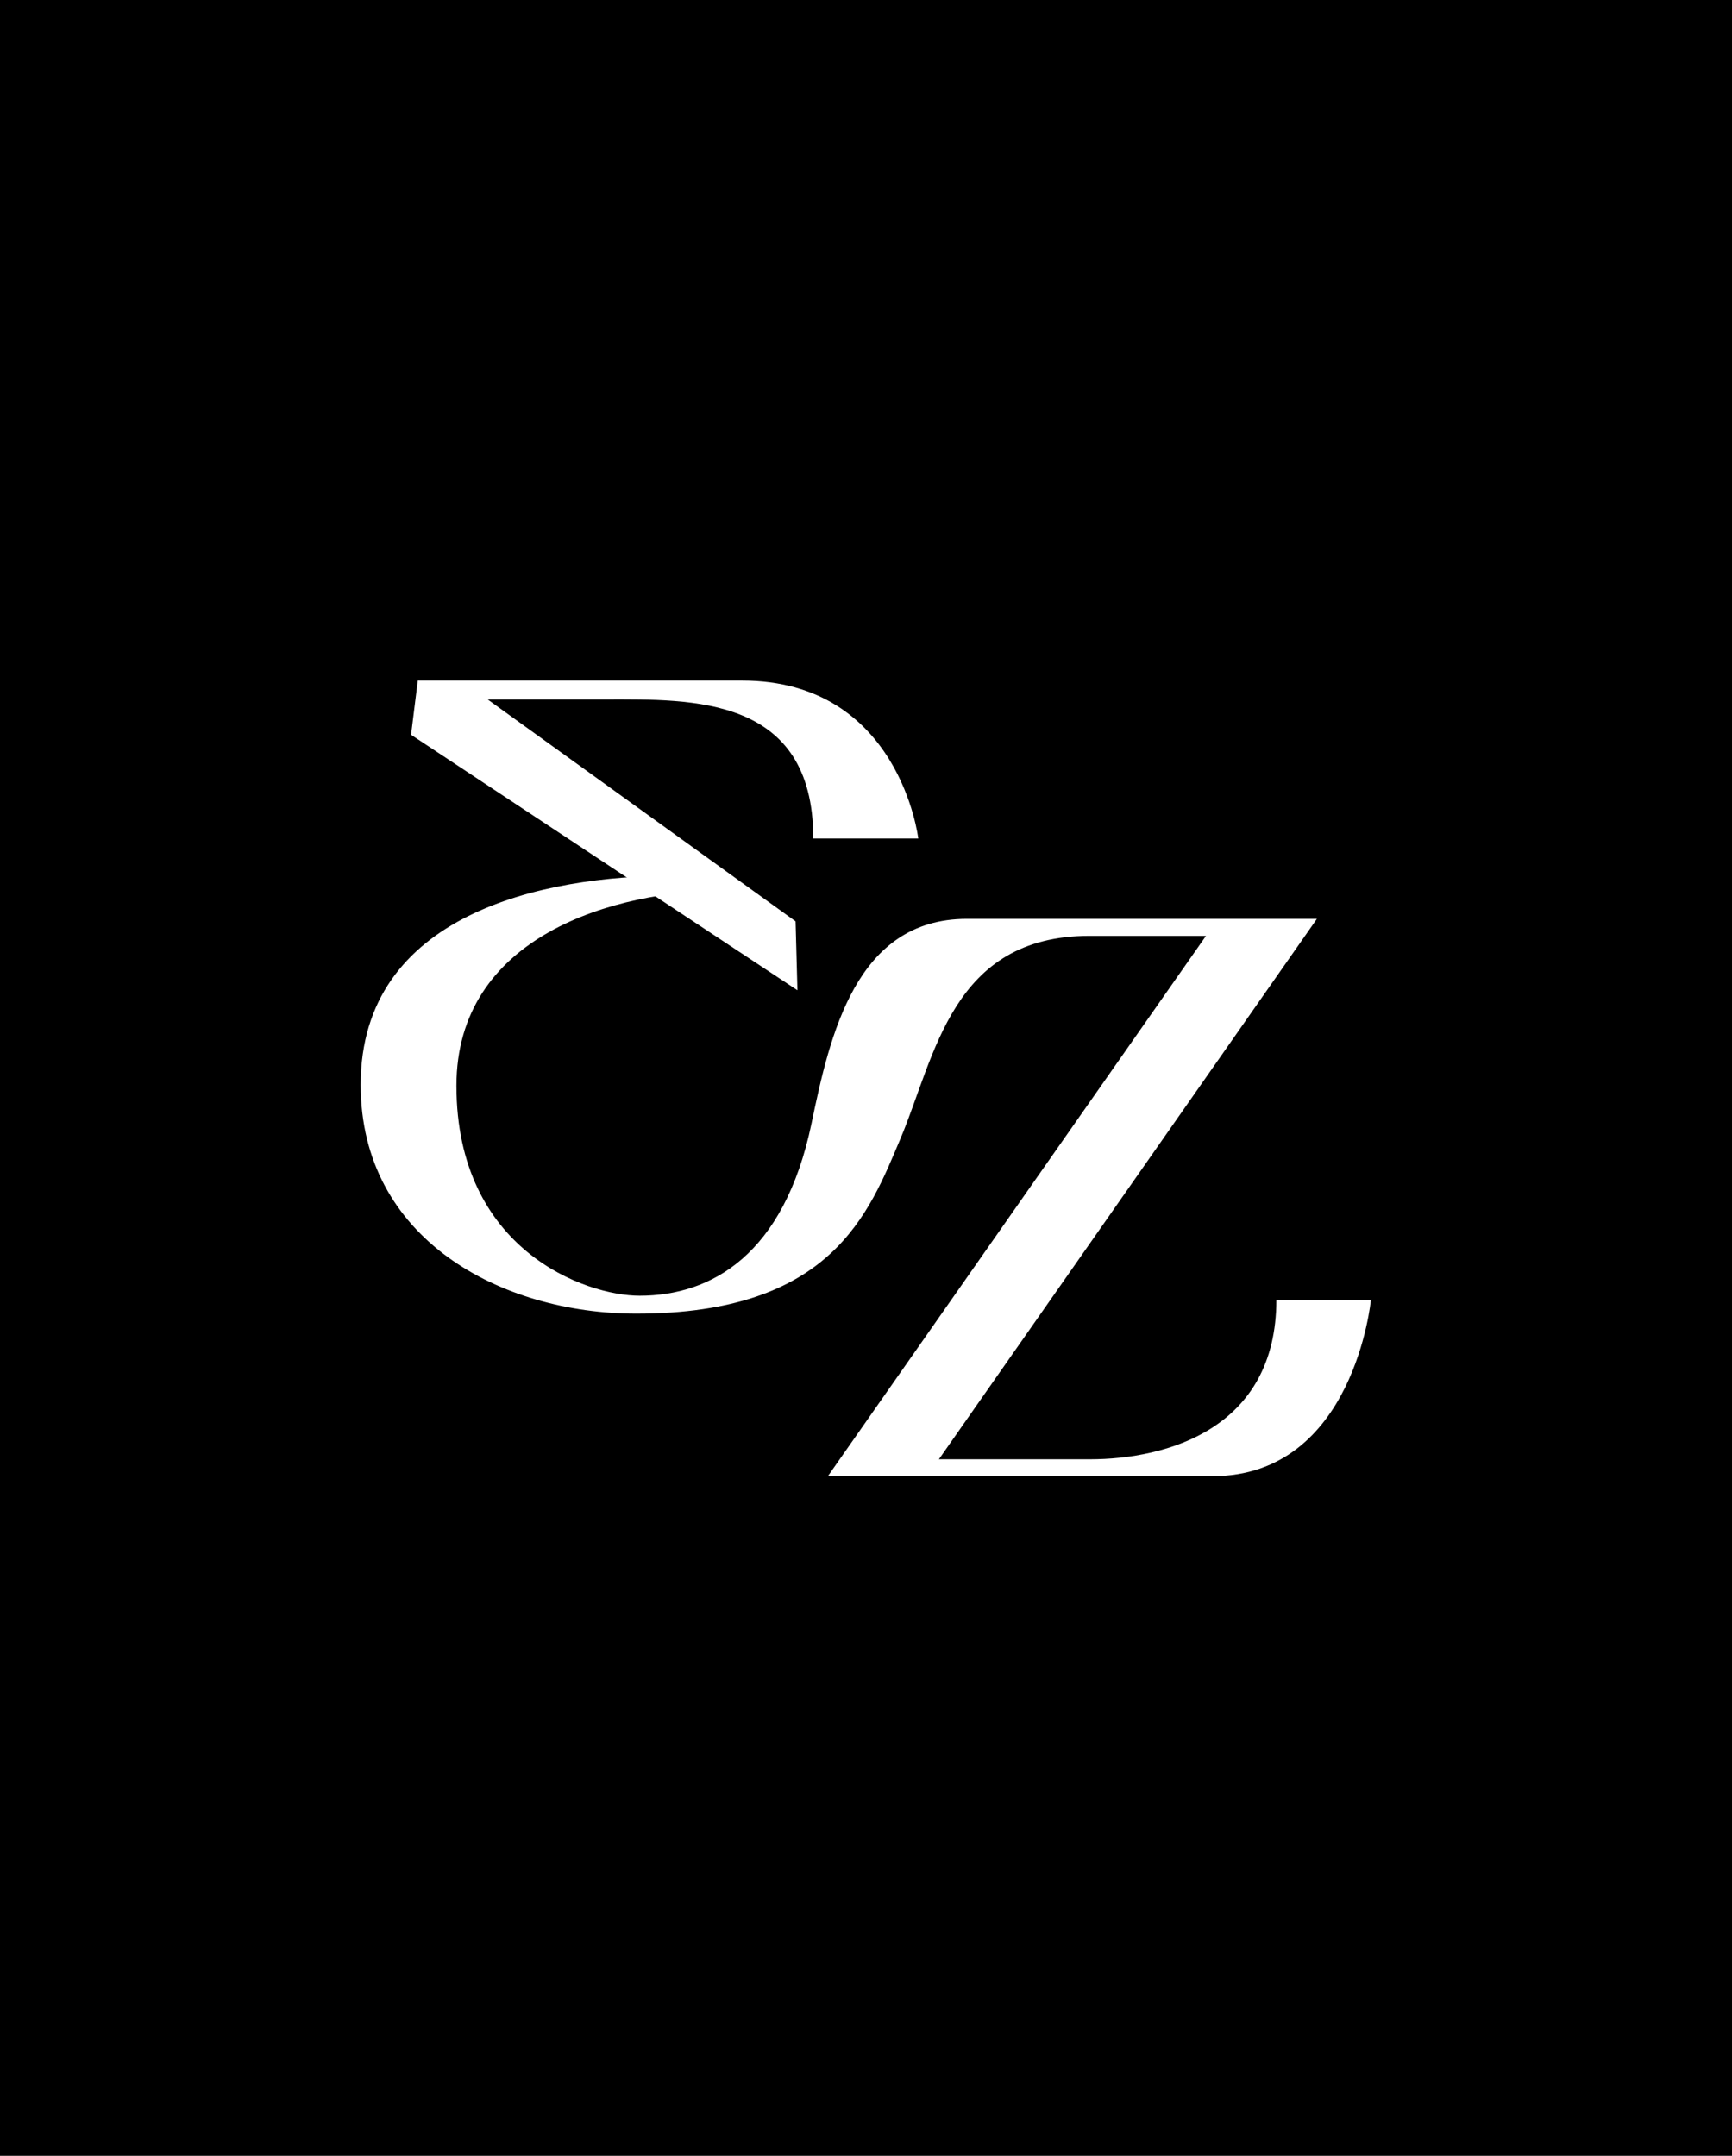 <svg width="850" height="1058" viewBox="0 0 850 1058" fill="none" xmlns="http://www.w3.org/2000/svg">
<rect width="850" height="1058" fill="black"/>
<path d="M391.35 485.985L201.725 360.602L205.031 334H364.188C441.554 334 450.659 411.519 450.659 411.519H399.132C399.132 341.172 339.366 343.257 297.402 343.257H239.314L390.434 452.16" fill="white"/>
<path d="M626.394 637.874C626.394 701.099 572.68 716.155 534.836 716.155H460.777L646.282 450.945H474.51C419.983 450.945 407.267 508.015 398.213 551.556C384.733 615.748 349.229 635.89 313.878 635.89C287.428 635.89 223.999 613.51 223.999 532.837C223.999 459.846 300.297 436.855 358.08 436.855L330.104 429.785C266.98 429.785 177 448.3 177 532.38C177 608.118 245.922 644.69 312.301 644.69C408.233 644.69 426.443 595.452 442.007 558.575C458.946 518.29 467.135 459.286 534.735 459.286H591.856L406.3 724.447H595.01C664.543 724.447 672.783 637.976 672.783 637.976L626.394 637.874Z" fill="white"/>
</svg>
